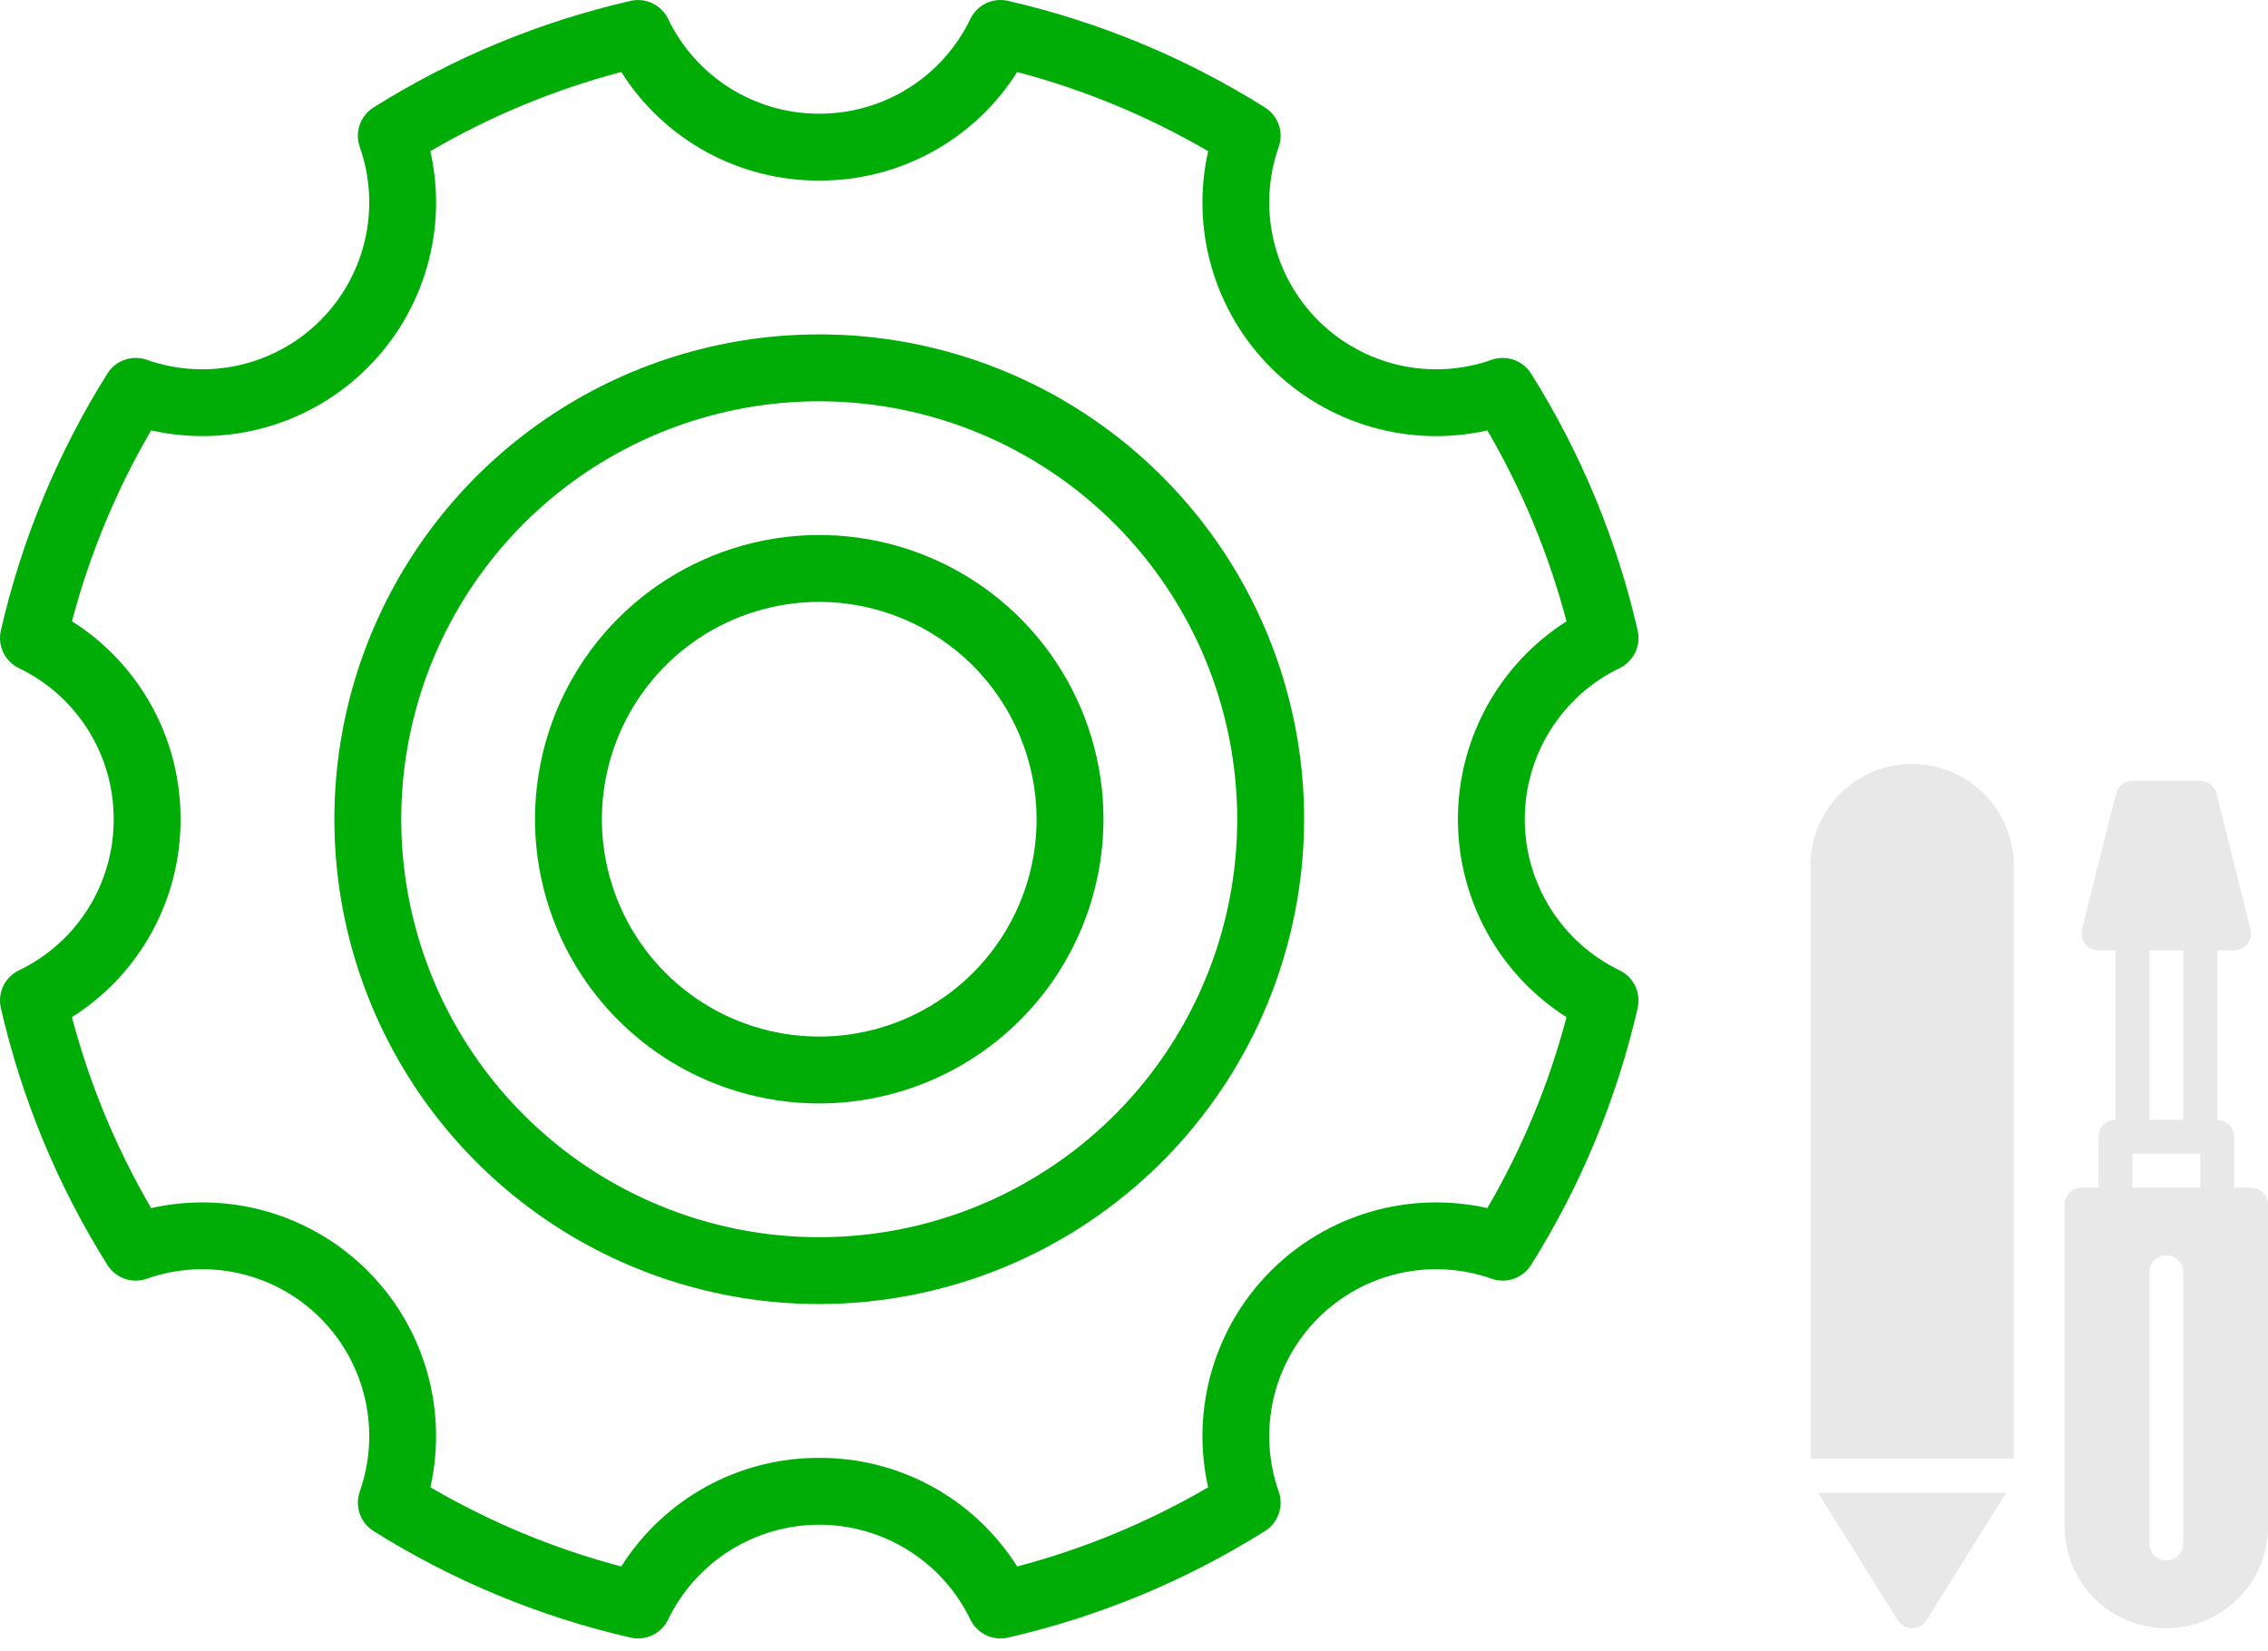 <?xml version="1.0" encoding="UTF-8" standalone="no"?>
<svg
   xmlns:dc="http://purl.org/dc/elements/1.1/"
   xmlns:cc="http://creativecommons.org/ns#"
   xmlns:rdf="http://www.w3.org/1999/02/22-rdf-syntax-ns#"
   xmlns:svg="http://www.w3.org/2000/svg"
   xmlns="http://www.w3.org/2000/svg"
   id="svg14"
   version="1.1"
   fill="none"
   viewBox="0 0 114 83"
   height="83"
   width="114">
  <defs
     id="defs18" />
  <path
     id="path2"
     fill="#E8E8E8"
     d="M101.222 73.328V43.513C101.222 42.158 100.684 40.858 99.725 39.899C98.767 38.941 97.467 38.402 96.111 38.402C94.756 38.402 93.456 38.941 92.497 39.899C91.538 40.858 91 42.158 91 43.513V73.328H101.222Z" />
  <path
     id="path4"
     fill="#E8E8E8"
     d="M91.38 75.032L95.389 81.446C95.465 81.57 95.572 81.671 95.698 81.742C95.825 81.812 95.968 81.849 96.113 81.849C96.258 81.849 96.4 81.812 96.527 81.742C96.654 81.671 96.76 81.57 96.837 81.446L100.843 75.032H91.38Z" />
  <path
     id="path6"
     fill="#E8E8E8"
     d="M113.148 59.698H112.296V57.143C112.296 56.917 112.207 56.7 112.047 56.54C111.887 56.381 111.67 56.291 111.444 56.291V47.772H112.296C112.426 47.772 112.553 47.743 112.67 47.686C112.786 47.629 112.888 47.547 112.967 47.445C113.047 47.343 113.102 47.224 113.129 47.098C113.156 46.971 113.154 46.84 113.123 46.714L111.419 39.9C111.373 39.715 111.267 39.551 111.117 39.434C110.967 39.318 110.783 39.254 110.593 39.254H107.185C106.995 39.254 106.811 39.318 106.661 39.434C106.511 39.551 106.405 39.715 106.359 39.9L104.655 46.714C104.624 46.84 104.622 46.971 104.648 47.098C104.675 47.224 104.731 47.343 104.81 47.445C104.89 47.547 104.992 47.629 105.108 47.686C105.224 47.743 105.352 47.772 105.481 47.772H106.333V56.291C106.107 56.291 105.891 56.381 105.731 56.54C105.571 56.7 105.481 56.917 105.481 57.143V59.698H104.63C104.404 59.698 104.187 59.788 104.027 59.948C103.868 60.108 103.778 60.324 103.778 60.55V76.735C103.778 78.091 104.316 79.391 105.275 80.35C106.233 81.308 107.533 81.847 108.889 81.847C110.244 81.847 111.544 81.308 112.503 80.35C113.462 79.391 114 78.091 114 76.735V60.55C114 60.324 113.91 60.108 113.75 59.948C113.591 59.788 113.374 59.698 113.148 59.698ZM108.037 47.772H109.741V56.291H108.037V47.772ZM109.741 77.587C109.741 77.813 109.651 78.03 109.491 78.19C109.331 78.349 109.115 78.439 108.889 78.439C108.663 78.439 108.446 78.349 108.287 78.19C108.127 78.03 108.037 77.813 108.037 77.587V63.958C108.037 63.732 108.127 63.515 108.287 63.355C108.446 63.196 108.663 63.106 108.889 63.106C109.115 63.106 109.331 63.196 109.491 63.355C109.651 63.515 109.741 63.732 109.741 63.958V77.587ZM110.593 59.698H107.185V57.995H110.593V59.698Z" />
  <path
     id="path8"
     fill="#00AD07"
     d="M41.179 55.468C38.353 55.468 35.591 54.63 33.241 53.06C30.892 51.49 29.061 49.259 27.98 46.648C26.898 44.038 26.615 41.165 27.166 38.394C27.718 35.622 29.078 33.076 31.076 31.078C33.075 29.08 35.62 27.72 38.392 27.168C41.163 26.617 44.036 26.9 46.646 27.981C49.257 29.063 51.488 30.894 53.058 33.243C54.628 35.593 55.466 38.355 55.466 41.181C55.461 44.968 53.955 48.6 51.276 51.278C48.598 53.956 44.967 55.463 41.179 55.468ZM41.179 30.255C39.018 30.255 36.906 30.896 35.109 32.097C33.312 33.297 31.912 35.003 31.085 37C30.258 38.996 30.042 41.193 30.463 43.312C30.885 45.431 31.926 47.378 33.453 48.906C34.981 50.434 36.928 51.474 39.047 51.896C41.167 52.318 43.363 52.101 45.36 51.274C47.356 50.447 49.062 49.047 50.263 47.25C51.463 45.454 52.104 43.342 52.104 41.181C52.1 38.284 50.948 35.507 48.9 33.459C46.852 31.411 44.075 30.259 41.179 30.255V30.255Z" />
  <path
     id="path10"
     fill="#00AD07"
     d="M41.179 65.552C36.358 65.552 31.646 64.123 27.639 61.445C23.631 58.767 20.507 54.961 18.662 50.507C16.818 46.054 16.335 41.154 17.275 36.426C18.216 31.698 20.537 27.356 23.945 23.947C27.354 20.539 31.697 18.218 36.424 17.277C41.152 16.337 46.052 16.819 50.505 18.664C54.959 20.509 58.765 23.633 61.443 27.64C64.121 31.648 65.551 36.36 65.551 41.181C65.543 47.642 62.973 53.837 58.404 58.406C53.835 62.975 47.64 65.545 41.179 65.552ZM41.179 20.171C37.023 20.171 32.961 21.403 29.506 23.711C26.051 26.02 23.358 29.301 21.768 33.14C20.178 36.98 19.762 41.204 20.572 45.279C21.383 49.355 23.384 53.099 26.322 56.037C29.261 58.975 33.004 60.976 37.08 61.787C41.156 62.598 45.38 62.182 49.219 60.591C53.058 59.001 56.34 56.308 58.648 52.853C60.957 49.398 62.189 45.336 62.189 41.181C62.183 35.61 59.967 30.27 56.028 26.331C52.09 22.392 46.749 20.177 41.179 20.171V20.171Z" />
  <path
     id="path12"
     fill="#00AD07"
     d="M48.778 81.416C48.088 79.986 47.01 78.781 45.666 77.937C44.321 77.093 42.767 76.645 41.18 76.645C39.593 76.645 38.038 77.093 36.694 77.937C35.35 78.781 34.271 79.986 33.581 81.416C33.415 81.757 33.138 82.033 32.795 82.197C32.453 82.36 32.064 82.403 31.694 82.318C27.118 81.27 22.751 79.459 18.775 76.962C18.454 76.76 18.21 76.455 18.084 76.097C17.957 75.739 17.956 75.349 18.079 74.99C18.608 73.496 18.703 71.883 18.353 70.338C18.003 68.793 17.223 67.378 16.102 66.258C14.982 65.137 13.567 64.357 12.021 64.007C10.476 63.658 8.863 63.753 7.369 64.281C7.01 64.405 6.62 64.404 6.262 64.278C5.904 64.151 5.599 63.907 5.398 63.586C2.901 59.61 1.091 55.243 0.043 50.667C-0.042 50.297 0.001 49.908 0.164 49.566C0.328 49.223 0.604 48.946 0.945 48.779C2.378 48.094 3.586 47.016 4.43 45.671C5.274 44.325 5.719 42.769 5.714 41.181C5.718 39.593 5.272 38.037 4.428 36.693C3.584 35.348 2.376 34.27 0.945 33.583C0.604 33.417 0.328 33.14 0.164 32.797C0.001 32.454 -0.042 32.066 0.043 31.696C1.091 27.12 2.901 22.754 5.398 18.779C5.599 18.457 5.904 18.213 6.262 18.087C6.62 17.96 7.01 17.959 7.369 18.083C8.863 18.612 10.476 18.707 12.021 18.357C13.567 18.007 14.982 17.227 16.102 16.107C17.223 14.986 18.003 13.572 18.353 12.026C18.703 10.481 18.608 8.868 18.079 7.374C17.956 7.015 17.957 6.625 18.084 6.267C18.21 5.909 18.454 5.604 18.775 5.403C22.75 2.905 27.118 1.093 31.694 0.044C32.064 -0.041 32.453 0.002 32.795 0.166C33.138 0.33 33.415 0.605 33.581 0.947C34.268 2.378 35.346 3.586 36.691 4.429C38.035 5.273 39.591 5.719 41.179 5.715C42.767 5.719 44.323 5.273 45.668 4.429C47.013 3.585 48.091 2.377 48.778 0.945C48.944 0.604 49.221 0.328 49.564 0.164C49.907 0.001 50.295 -0.042 50.665 0.043C55.242 1.093 59.609 2.905 63.584 5.403C63.905 5.605 64.149 5.91 64.275 6.268C64.401 6.626 64.402 7.016 64.278 7.374C63.75 8.868 63.655 10.481 64.005 12.026C64.355 13.572 65.135 14.986 66.256 16.107C67.376 17.227 68.791 18.007 70.336 18.357C71.882 18.707 73.495 18.612 74.988 18.083C75.347 17.959 75.737 17.96 76.096 18.087C76.454 18.213 76.758 18.457 76.96 18.779C79.456 22.754 81.267 27.12 82.317 31.696C82.402 32.066 82.358 32.455 82.194 32.797C82.03 33.14 81.754 33.417 81.412 33.583C79.983 34.273 78.777 35.352 77.933 36.696C77.089 38.039 76.642 39.594 76.642 41.181C76.642 42.768 77.089 44.323 77.933 45.667C78.777 47.011 79.983 48.09 81.412 48.779C81.754 48.945 82.03 49.222 82.194 49.565C82.358 49.908 82.402 50.297 82.317 50.667C81.267 55.243 79.456 59.61 76.96 63.586C76.758 63.907 76.454 64.151 76.096 64.278C75.737 64.404 75.347 64.405 74.988 64.281C73.495 63.753 71.882 63.658 70.336 64.007C68.791 64.357 67.376 65.137 66.256 66.258C65.135 67.378 64.355 68.793 64.005 70.338C63.655 71.883 63.75 73.496 64.278 74.99C64.402 75.349 64.401 75.739 64.275 76.097C64.149 76.455 63.905 76.76 63.584 76.962C59.608 79.459 55.241 81.269 50.665 82.318C50.295 82.403 49.907 82.36 49.564 82.197C49.221 82.033 48.944 81.757 48.778 81.416V81.416ZM41.179 73.284C43.164 73.276 45.119 73.773 46.859 74.728C48.6 75.683 50.069 77.065 51.129 78.743C54.493 77.856 57.722 76.517 60.727 74.763C60.292 72.831 60.353 70.82 60.904 68.917C61.456 67.014 62.479 65.282 63.88 63.882C65.281 62.481 67.013 61.458 68.915 60.906C70.818 60.355 72.829 60.294 74.761 60.728C76.514 57.724 77.853 54.496 78.74 51.133C77.067 50.067 75.689 48.596 74.735 46.857C73.781 45.118 73.281 43.166 73.281 41.182C73.281 39.198 73.781 37.247 74.735 35.507C75.689 33.768 77.067 32.298 78.74 31.232C77.853 27.868 76.514 24.64 74.761 21.636C72.829 22.071 70.817 22.01 68.915 21.458C67.012 20.907 65.28 19.883 63.879 18.482C62.478 17.081 61.455 15.349 60.904 13.446C60.352 11.543 60.292 9.532 60.727 7.6C57.722 5.846 54.493 4.508 51.129 3.621C50.069 5.299 48.599 6.68 46.859 7.634C45.118 8.589 43.164 9.085 41.179 9.077C39.194 9.085 37.239 8.588 35.499 7.634C33.758 6.679 32.289 5.298 31.228 3.619C27.865 4.506 24.637 5.844 21.633 7.598C22.068 9.531 22.007 11.542 21.456 13.444C20.904 15.347 19.881 17.08 18.48 18.48C17.079 19.881 15.347 20.905 13.444 21.457C11.542 22.008 9.531 22.069 7.598 21.634C5.844 24.638 4.505 27.866 3.618 31.23C5.296 32.29 6.677 33.76 7.632 35.5C8.587 37.241 9.083 39.195 9.075 41.181C9.083 43.166 8.586 45.12 7.631 46.861C6.676 48.601 5.294 50.071 3.616 51.131C4.503 54.495 5.843 57.724 7.598 60.728C9.53 60.294 11.541 60.355 13.444 60.906C15.347 61.458 17.079 62.481 18.479 63.882C19.88 65.282 20.904 67.014 21.455 68.917C22.006 70.82 22.067 72.831 21.633 74.763C24.637 76.517 27.865 77.856 31.228 78.743C32.289 77.065 33.758 75.683 35.498 74.728C37.239 73.773 39.194 73.276 41.179 73.284V73.284Z" />
</svg>
